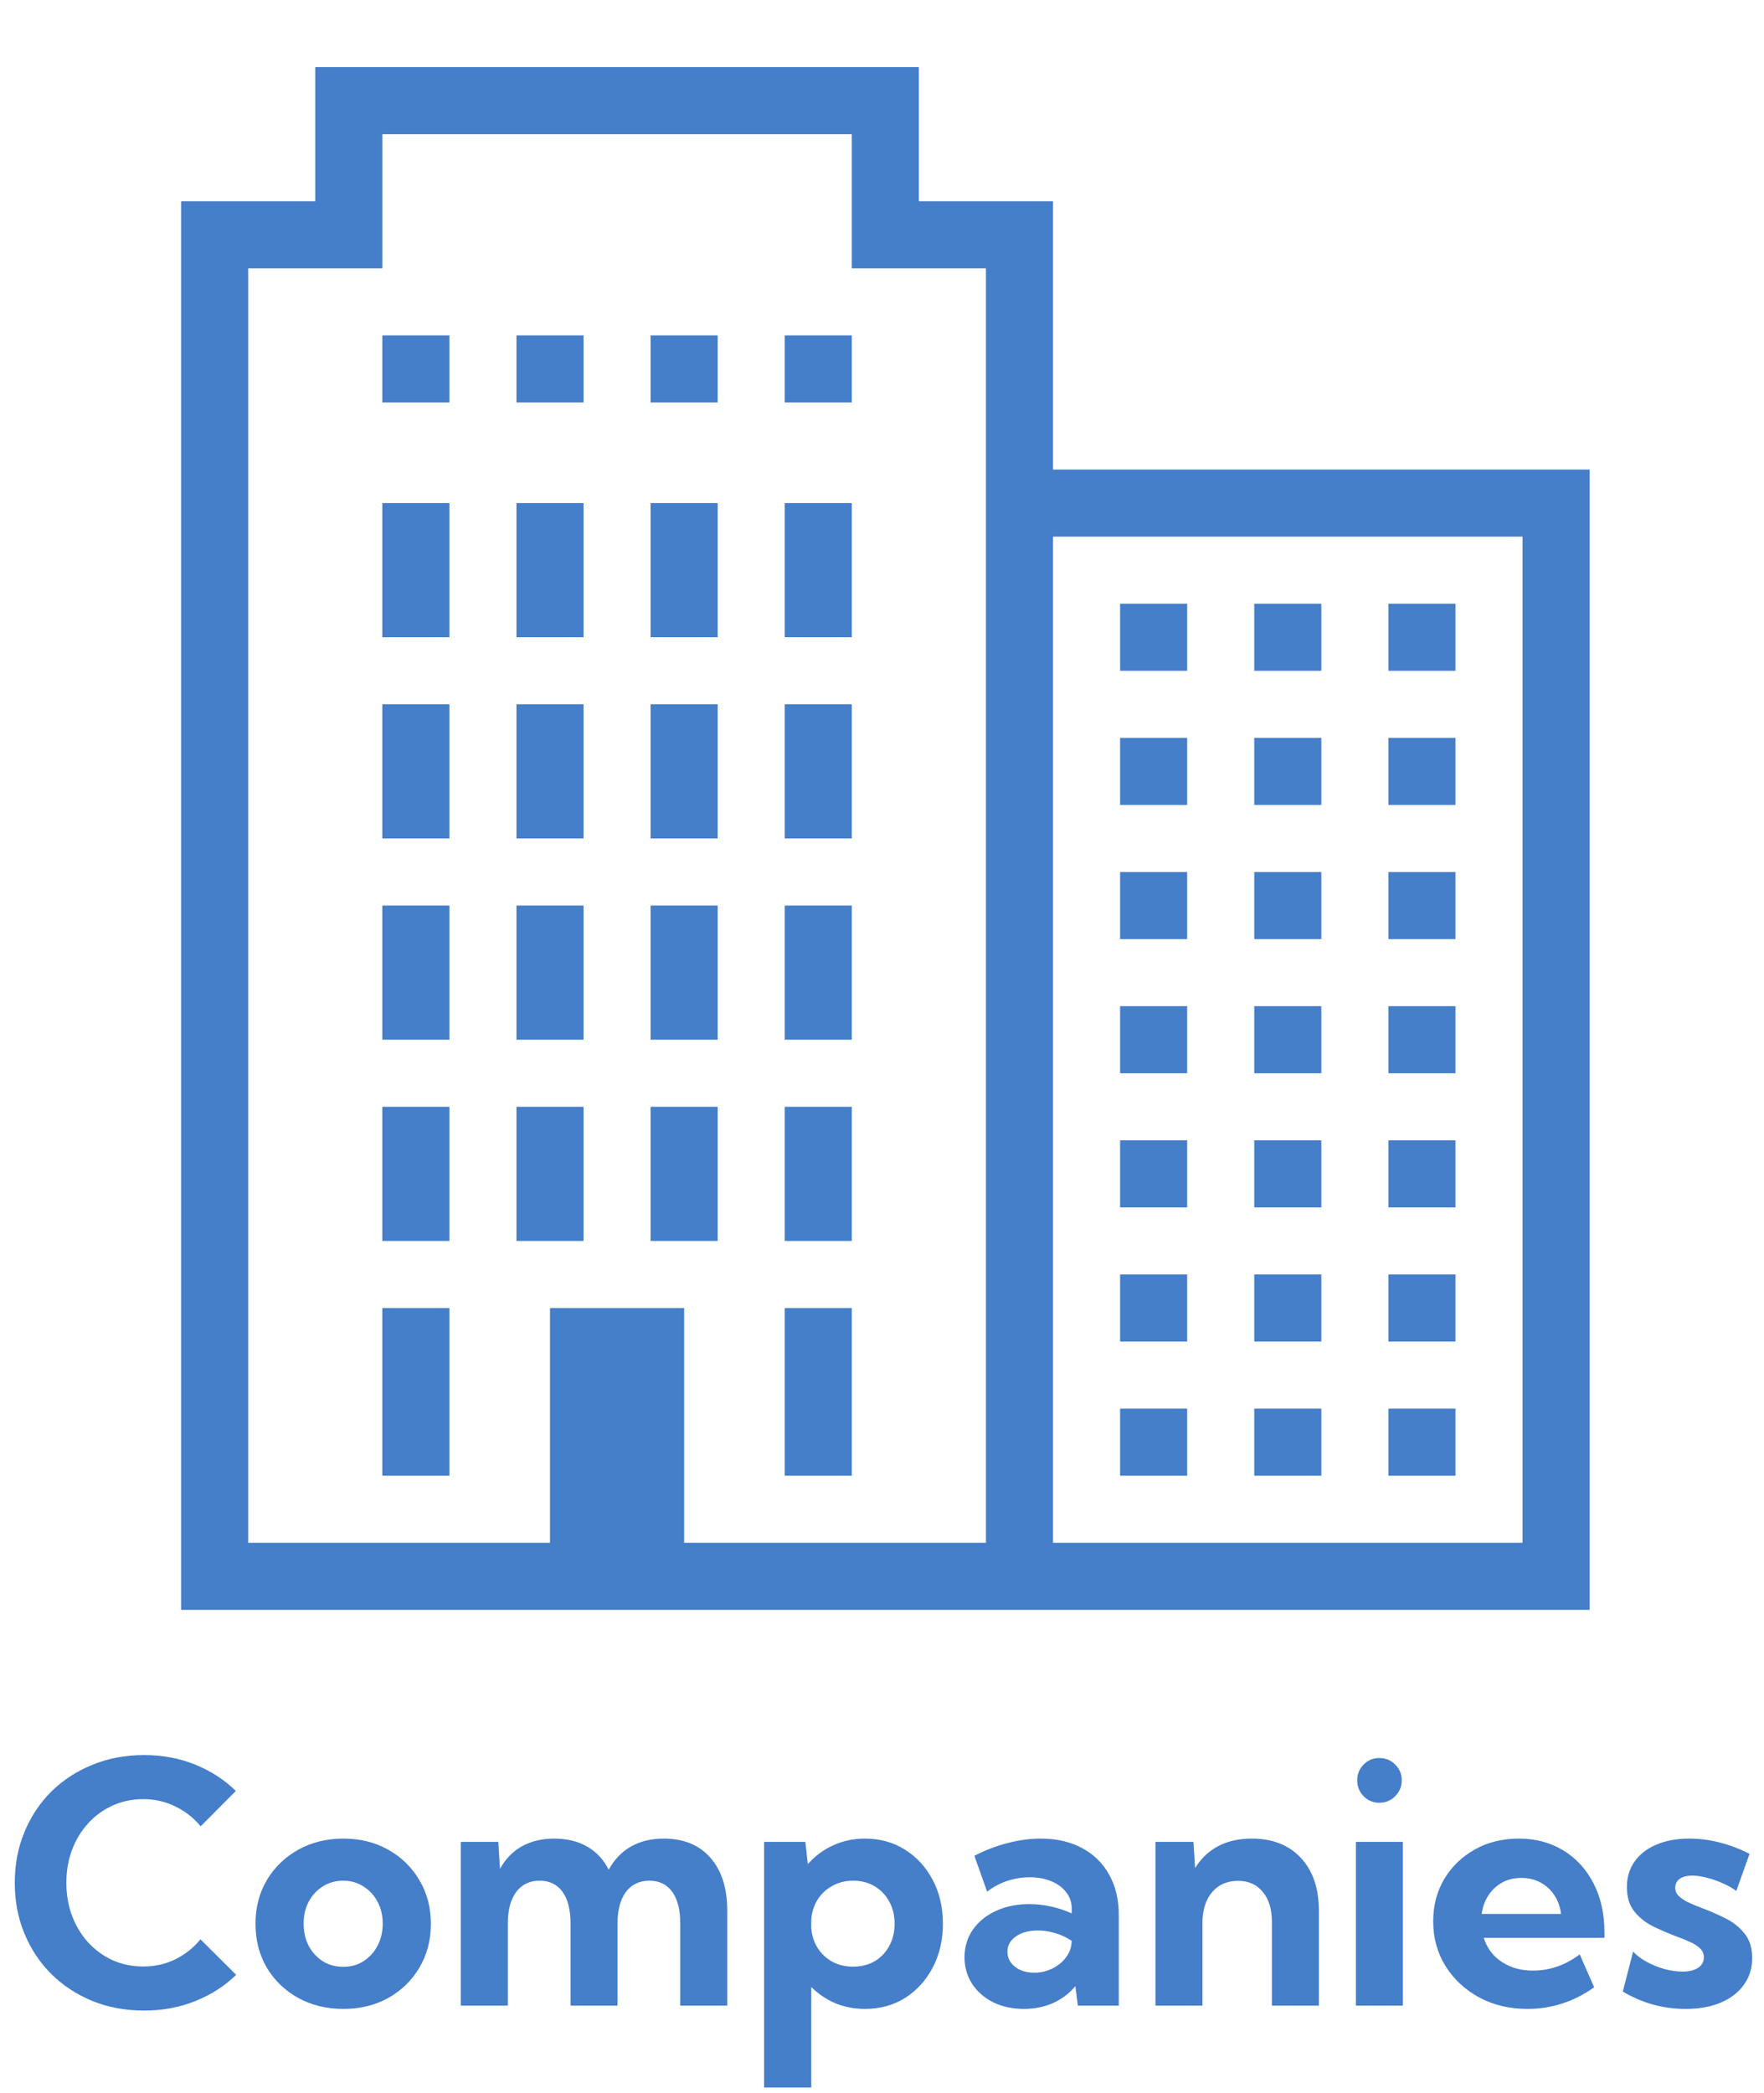 <svg width="263" height="312" viewBox="0 0 263 312" fill="none" xmlns="http://www.w3.org/2000/svg">
<path d="M47 10V30H27V240H237V70H157V30H137V10H47ZM57 20H127V40H147V230H102V195H82V230H37V40H57V20ZM57 50V60H67V50H57ZM77 50V60H87V50H77ZM97 50V60H107V50H97ZM117 50V60H127V50H117ZM57 75V95H67V75H57ZM77 75V95H87V75H77ZM97 75V95H107V75H97ZM117 75V95H127V75H117ZM157 80H227V230H157V80ZM167 90V100H177V90H167ZM187 90V100H197V90H187ZM207 90V100H217V90H207ZM57 105V125H67V105H57ZM77 105V125H87V105H77ZM97 105V125H107V105H97ZM117 105V125H127V105H117ZM167 110V120H177V110H167ZM187 110V120H197V110H187ZM207 110V120H217V110H207ZM167 130V140H177V130H167ZM187 130V140H197V130H187ZM207 130V140H217V130H207ZM57 135V155H67V135H57ZM77 135V155H87V135H77ZM97 135V155H107V135H97ZM117 135V155H127V135H117ZM167 150V160H177V150H167ZM187 150V160H197V150H187ZM207 150V160H217V150H207ZM57 165V185H67V165H57ZM77 165V185H87V165H77ZM97 165V185H107V165H97ZM117 165V185H127V165H117ZM167 170V180H177V170H167ZM187 170V180H197V170H187ZM207 170V180H217V170H207ZM167 190V200H177V190H167ZM187 190V200H197V190H187ZM207 190V200H217V190H207ZM57 195V220H67V195H57ZM117 195V220H127V195H117ZM167 210V220H177V210H167ZM187 210V220H197V210H187ZM207 210V220H217V210H207Z" fill="#457EC9"/>
<path d="M35.211 294.41C33.502 296.07 31.476 297.372 29.132 298.316C26.788 299.26 24.241 299.732 21.49 299.732C18.707 299.732 16.144 299.26 13.8 298.316C11.456 297.356 9.413 296.021 7.672 294.312C5.947 292.587 4.604 290.569 3.644 288.258C2.683 285.947 2.203 283.424 2.203 280.689C2.203 277.955 2.683 275.432 3.644 273.121C4.604 270.794 5.947 268.775 7.672 267.066C9.413 265.357 11.456 264.031 13.8 263.087C16.144 262.127 18.707 261.646 21.49 261.646C24.225 261.646 26.756 262.118 29.083 263.062C31.427 264.007 33.453 265.317 35.162 266.993L29.913 272.267C28.888 271.013 27.634 270.029 26.153 269.312C24.689 268.58 23.093 268.214 21.368 268.214C19.724 268.214 18.203 268.531 16.803 269.166C15.419 269.785 14.207 270.663 13.165 271.803C12.123 272.926 11.318 274.244 10.748 275.758C10.178 277.271 9.894 278.907 9.894 280.665C9.894 282.455 10.178 284.107 10.748 285.621C11.318 287.135 12.123 288.461 13.165 289.601C14.207 290.724 15.419 291.603 16.803 292.237C18.203 292.856 19.724 293.165 21.368 293.165C23.093 293.165 24.689 292.807 26.153 292.091C27.618 291.358 28.863 290.366 29.889 289.112L35.211 294.41ZM51.202 299.488C48.696 299.488 46.45 298.943 44.464 297.853C42.478 296.746 40.916 295.24 39.776 293.336C38.653 291.415 38.092 289.234 38.092 286.793C38.092 284.368 38.653 282.203 39.776 280.299C40.916 278.378 42.478 276.865 44.464 275.758C46.45 274.651 48.696 274.098 51.202 274.098C53.709 274.098 55.938 274.651 57.892 275.758C59.861 276.865 61.407 278.378 62.53 280.299C63.67 282.203 64.239 284.368 64.239 286.793C64.239 289.234 63.67 291.415 62.53 293.336C61.407 295.24 59.861 296.746 57.892 297.853C55.938 298.943 53.709 299.488 51.202 299.488ZM51.178 293.214C52.301 293.214 53.302 292.937 54.181 292.384C55.076 291.814 55.776 291.049 56.28 290.089C56.801 289.112 57.062 287.997 57.062 286.744C57.062 285.54 56.801 284.457 56.28 283.497C55.776 282.537 55.076 281.78 54.181 281.227C53.302 280.657 52.301 280.372 51.178 280.372C50.038 280.372 49.021 280.657 48.126 281.227C47.247 281.78 46.547 282.537 46.026 283.497C45.522 284.457 45.27 285.54 45.27 286.744C45.27 287.997 45.522 289.112 46.026 290.089C46.547 291.049 47.247 291.814 48.126 292.384C49.021 292.937 50.038 293.214 51.178 293.214ZM108.429 299H101.422V286.744C101.422 284.71 101.023 283.139 100.226 282.032C99.428 280.925 98.297 280.372 96.832 280.372C95.335 280.372 94.163 280.934 93.316 282.057C92.486 283.18 92.071 284.742 92.071 286.744V299H85.064V286.744C85.064 284.71 84.666 283.139 83.868 282.032C83.071 280.925 81.931 280.372 80.45 280.372C78.969 280.372 77.805 280.934 76.959 282.057C76.129 283.18 75.714 284.742 75.714 286.744V299H68.707V274.586H74.298L74.542 278.614C75.356 277.133 76.446 276.01 77.814 275.245C79.197 274.48 80.8 274.098 82.623 274.098C84.527 274.098 86.171 274.496 87.555 275.294C88.938 276.091 90.004 277.239 90.753 278.736C91.583 277.223 92.682 276.075 94.049 275.294C95.432 274.496 97.068 274.098 98.956 274.098C101.935 274.098 104.254 275.05 105.914 276.954C107.59 278.842 108.429 281.487 108.429 284.889V299ZM120.953 311.207H113.922V274.586H120.074L120.44 277.906C121.482 276.718 122.727 275.79 124.176 275.123C125.641 274.439 127.236 274.098 128.961 274.098C131.207 274.098 133.201 274.651 134.942 275.758C136.684 276.848 138.059 278.354 139.068 280.274C140.077 282.179 140.582 284.352 140.582 286.793C140.582 289.218 140.077 291.391 139.068 293.312C138.059 295.232 136.684 296.746 134.942 297.853C133.201 298.943 131.207 299.488 128.961 299.488C127.366 299.488 125.885 299.203 124.518 298.634C123.167 298.048 121.979 297.242 120.953 296.217V311.207ZM127.179 293.189C128.399 293.189 129.474 292.921 130.401 292.384C131.329 291.83 132.053 291.074 132.574 290.113C133.111 289.137 133.38 288.03 133.38 286.793C133.38 285.54 133.111 284.433 132.574 283.473C132.053 282.512 131.329 281.756 130.401 281.202C129.474 280.649 128.408 280.372 127.203 280.372C126.064 280.372 125.038 280.624 124.127 281.129C123.215 281.617 122.475 282.301 121.905 283.18C121.352 284.059 121.035 285.068 120.953 286.207V287.428C121.035 288.535 121.352 289.527 121.905 290.406C122.459 291.269 123.191 291.952 124.103 292.457C125.014 292.945 126.039 293.189 127.179 293.189ZM166.803 299H160.699L160.333 296.095C159.438 297.169 158.331 298.007 157.013 298.609C155.694 299.195 154.246 299.488 152.667 299.488C150.958 299.488 149.436 299.163 148.102 298.512C146.767 297.844 145.717 296.933 144.952 295.777C144.187 294.605 143.805 293.279 143.805 291.798C143.805 290.235 144.22 288.86 145.05 287.672C145.88 286.484 147.019 285.556 148.468 284.889C149.933 284.205 151.593 283.863 153.448 283.863C154.539 283.863 155.629 283.985 156.72 284.229C157.826 284.474 158.852 284.815 159.796 285.255V284.62C159.796 283.644 159.519 282.805 158.966 282.105C158.429 281.389 157.68 280.836 156.72 280.445C155.776 280.055 154.718 279.859 153.546 279.859C152.423 279.859 151.308 280.038 150.201 280.396C149.111 280.755 148.102 281.292 147.174 282.008L145.27 276.661C146.913 275.815 148.574 275.18 150.25 274.757C151.943 274.317 153.578 274.098 155.157 274.098C157.534 274.098 159.592 274.57 161.334 275.514C163.076 276.441 164.418 277.76 165.362 279.469C166.323 281.161 166.803 283.172 166.803 285.499V299ZM154.205 294.093C155.133 294.093 156.02 293.889 156.866 293.482C157.713 293.076 158.396 292.522 158.917 291.822C159.454 291.122 159.739 290.349 159.771 289.503V289.332C159.055 288.844 158.258 288.469 157.379 288.209C156.516 287.932 155.637 287.794 154.742 287.794C153.408 287.794 152.317 288.087 151.471 288.673C150.624 289.259 150.201 290.016 150.201 290.943C150.201 291.546 150.372 292.091 150.714 292.579C151.072 293.051 151.552 293.425 152.154 293.702C152.757 293.963 153.44 294.093 154.205 294.093ZM196.637 299H189.63V286.5C189.63 284.596 189.174 283.106 188.263 282.032C187.368 280.942 186.139 280.396 184.576 280.396C182.949 280.396 181.655 280.966 180.694 282.105C179.75 283.229 179.278 284.758 179.278 286.695V299H172.271V274.586H177.936L178.18 278.492C179.059 277.06 180.206 275.969 181.622 275.221C183.038 274.472 184.706 274.098 186.627 274.098C189.736 274.098 192.177 275.058 193.951 276.979C195.742 278.883 196.637 281.52 196.637 284.889V299ZM205.646 268.751C204.718 268.751 203.937 268.425 203.302 267.774C202.667 267.123 202.35 266.334 202.35 265.406C202.35 264.479 202.667 263.697 203.302 263.062C203.937 262.411 204.718 262.086 205.646 262.086C206.59 262.086 207.379 262.411 208.014 263.062C208.665 263.697 208.99 264.479 208.99 265.406C208.99 266.334 208.665 267.123 208.014 267.774C207.379 268.425 206.59 268.751 205.646 268.751ZM209.161 299H202.154V274.586H209.161V299ZM237.677 296.266C234.649 298.414 231.337 299.488 227.74 299.488C225.071 299.488 222.67 298.919 220.538 297.779C218.422 296.624 216.746 295.061 215.509 293.092C214.288 291.122 213.678 288.901 213.678 286.427C213.678 284.067 214.231 281.959 215.338 280.104C216.461 278.248 217.983 276.783 219.903 275.709C221.824 274.635 224.005 274.098 226.446 274.098C228.969 274.098 231.191 274.692 233.111 275.88C235.032 277.052 236.529 278.696 237.604 280.812C238.678 282.911 239.215 285.344 239.215 288.111V288.893H221.222C221.515 289.853 221.995 290.699 222.662 291.432C223.329 292.148 224.16 292.717 225.152 293.141C226.145 293.564 227.285 293.775 228.57 293.775C231.061 293.775 233.38 292.97 235.528 291.358L237.677 296.266ZM220.904 285.328H232.745C232.615 284.27 232.281 283.342 231.744 282.545C231.223 281.731 230.532 281.096 229.669 280.641C228.823 280.185 227.87 279.957 226.812 279.957C225.738 279.957 224.778 280.193 223.932 280.665C223.102 281.137 222.426 281.772 221.905 282.569C221.384 283.367 221.051 284.286 220.904 285.328ZM241.949 296.9L243.487 290.943C243.976 291.48 244.627 291.977 245.44 292.433C246.271 292.888 247.158 293.255 248.102 293.531C249.062 293.792 249.965 293.922 250.812 293.922C251.821 293.922 252.61 293.735 253.18 293.36C253.749 292.97 254.034 292.449 254.034 291.798C254.034 291.261 253.839 290.813 253.448 290.455C253.074 290.081 252.561 289.755 251.91 289.479C251.275 289.186 250.567 288.901 249.786 288.624C248.728 288.217 247.638 287.745 246.515 287.208C245.408 286.671 244.472 285.938 243.707 285.011C242.942 284.083 242.56 282.854 242.56 281.324C242.56 279.859 242.942 278.59 243.707 277.516C244.472 276.425 245.554 275.587 246.954 275.001C248.354 274.399 249.981 274.098 251.837 274.098C254.848 274.098 257.851 274.854 260.846 276.368L258.868 281.91C258.347 281.503 257.696 281.129 256.915 280.787C256.134 280.429 255.328 280.144 254.498 279.933C253.684 279.721 252.952 279.615 252.301 279.615C251.503 279.615 250.877 279.778 250.421 280.104C249.981 280.429 249.762 280.877 249.762 281.446C249.762 281.869 249.916 282.252 250.226 282.594C250.535 282.919 250.991 283.237 251.593 283.546C252.211 283.839 252.968 284.156 253.863 284.498C254.97 284.905 256.085 285.393 257.208 285.963C258.347 286.516 259.299 287.265 260.064 288.209C260.846 289.137 261.236 290.374 261.236 291.92C261.236 293.434 260.821 294.76 259.991 295.899C259.177 297.039 258.022 297.926 256.524 298.561C255.043 299.179 253.302 299.488 251.3 299.488C247.963 299.488 244.846 298.626 241.949 296.9Z" fill="#457EC9"/>
</svg>
